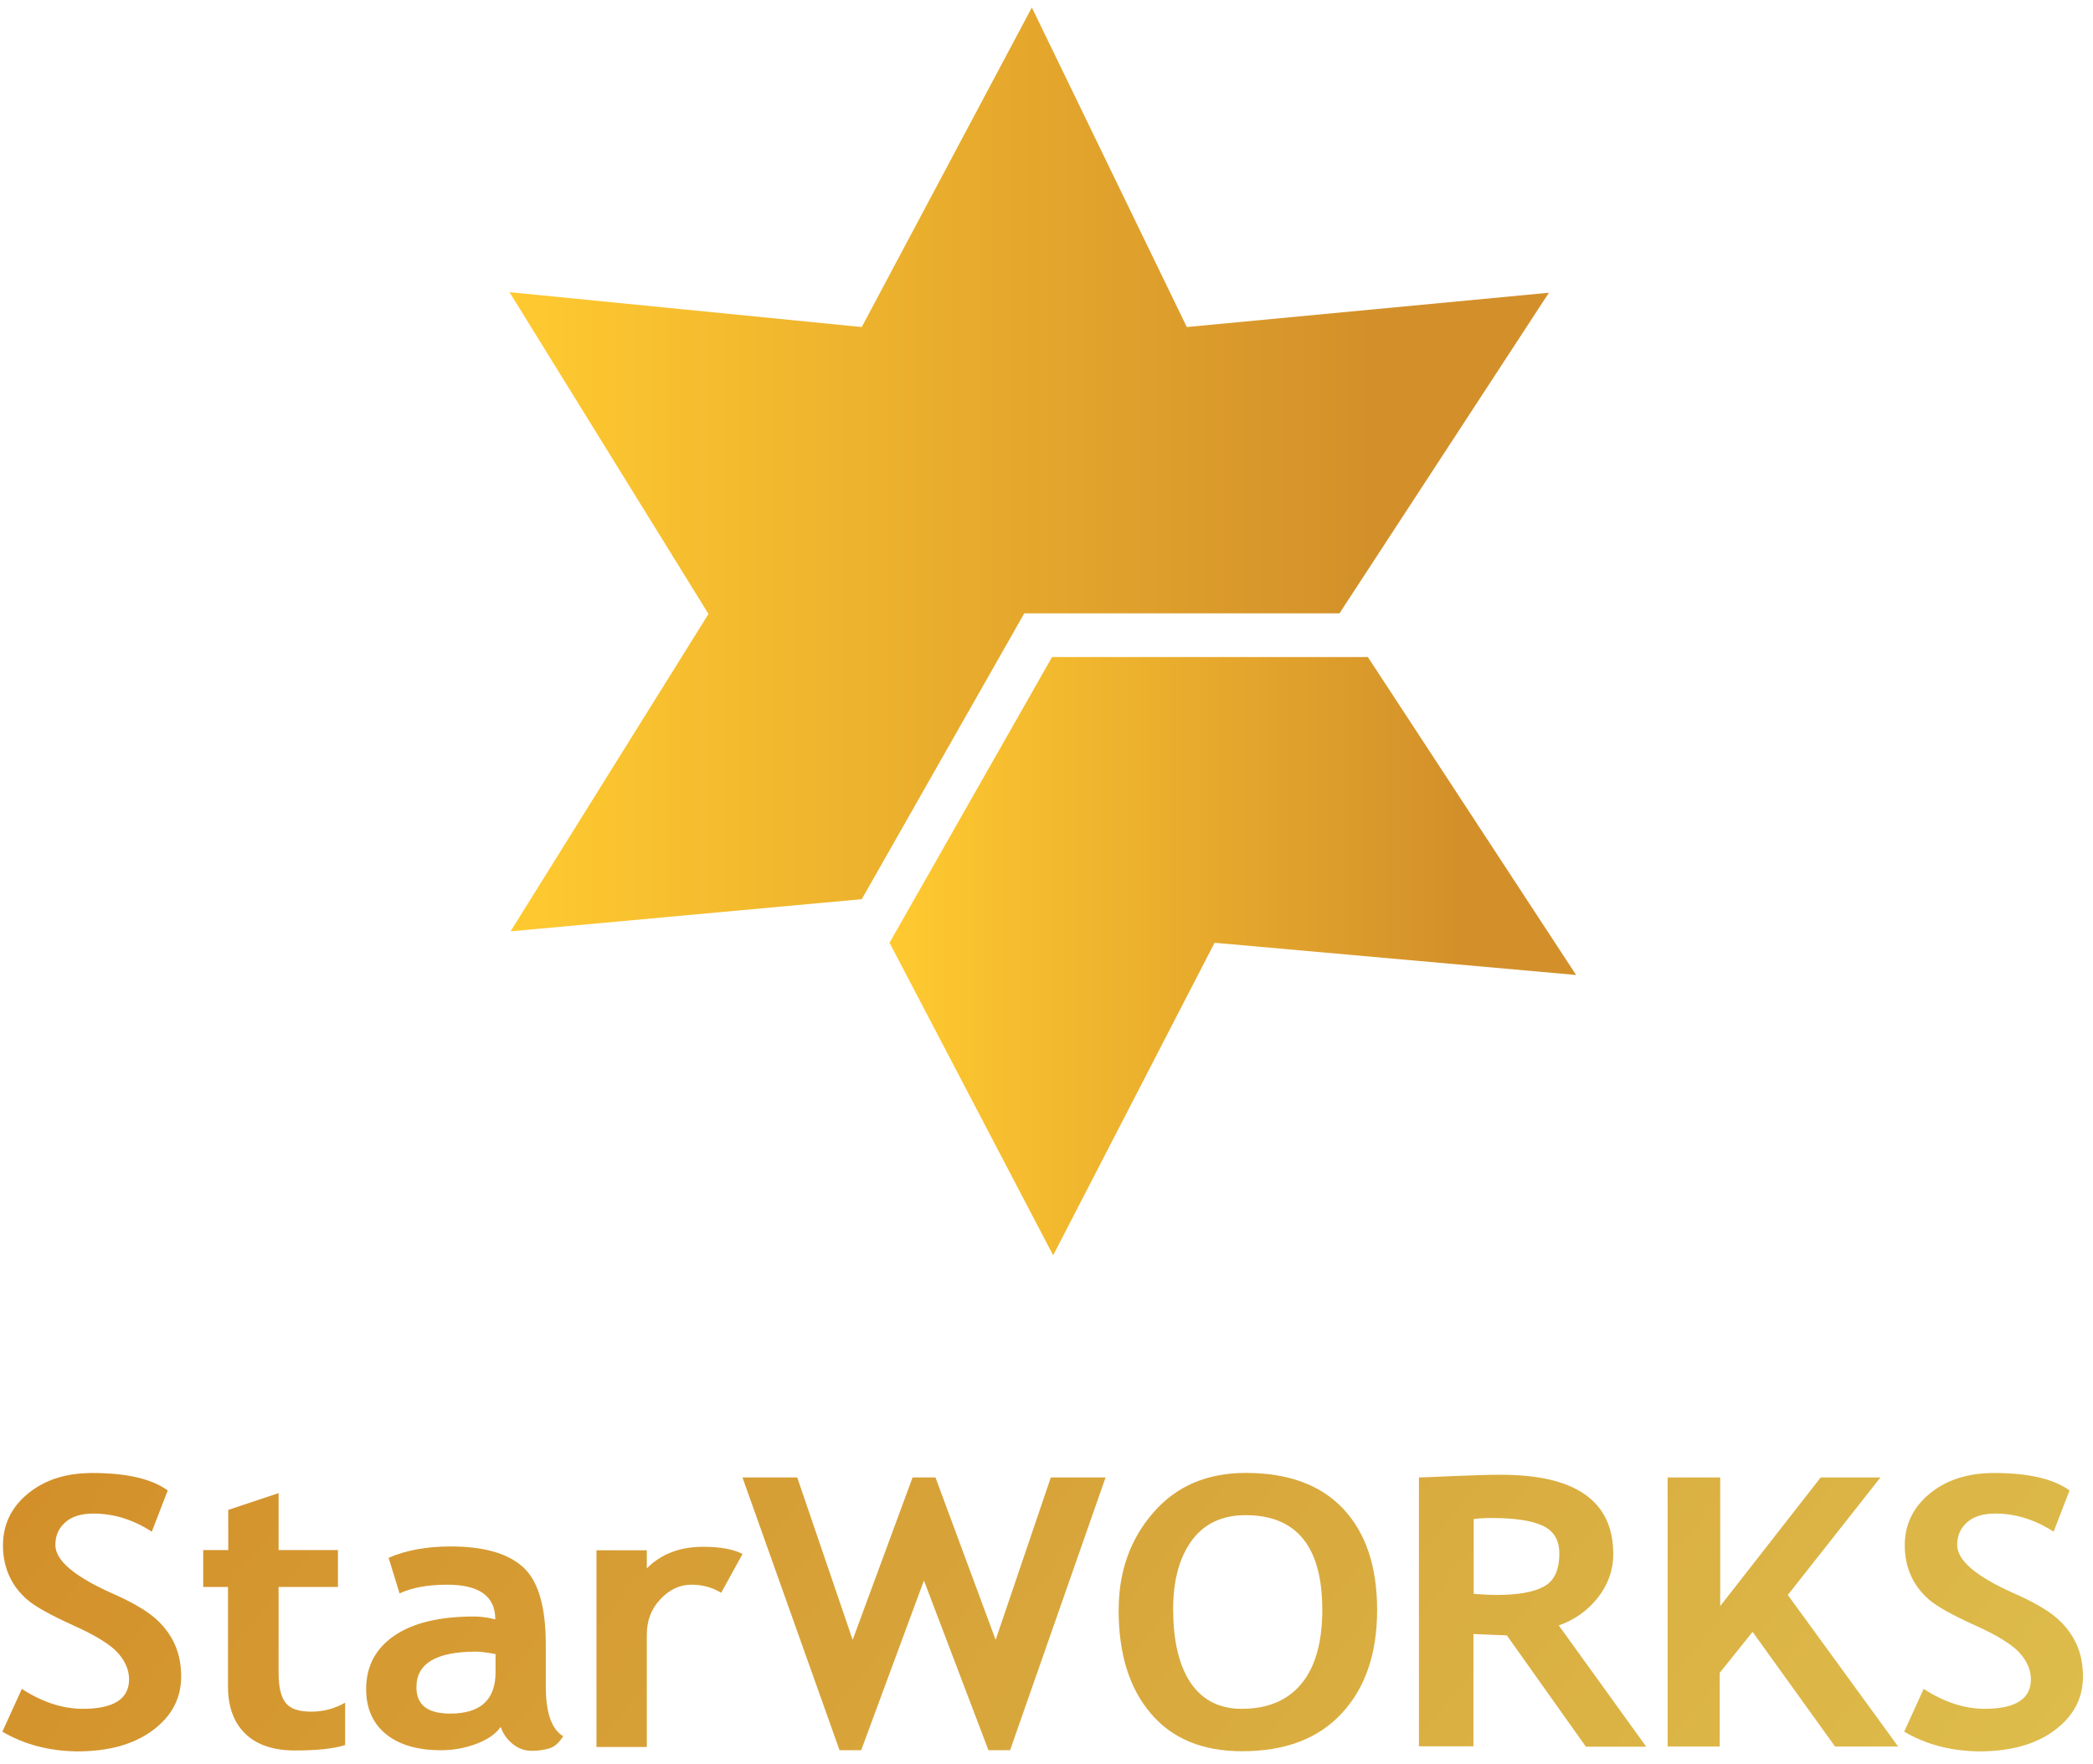 <svg width="159" height="134" viewBox="0 0 159 134" fill="none" xmlns="http://www.w3.org/2000/svg">
<path d="M103.912 49.912H79.923L67.576 71.618L80.005 95.361L92.269 71.618L119.734 74.066L103.912 49.912Z" fill="url(#paint0_linear_7337_337617)"/>
<path d="M90.158 24.844L78.388 0.57L65.465 24.844L38.704 22.194L53.822 46.64L38.786 70.75L65.465 68.308L77.811 46.595H101.757L117.667 22.238L90.158 24.844Z" fill="url(#paint1_linear_7337_337617)"/>
<path d="M0.18 131.551L1.658 128.304C3.23 129.312 4.771 129.813 6.293 129.813C8.627 129.813 9.806 129.065 9.806 127.575C9.806 126.877 9.527 126.218 8.976 125.59C8.43 124.962 7.289 124.246 5.564 123.472C3.839 122.692 2.679 122.045 2.083 121.531C1.486 121.018 1.024 120.422 0.706 119.724C0.389 119.027 0.225 118.247 0.225 117.403C0.225 115.831 0.852 114.505 2.127 113.459C3.402 112.413 5.025 111.899 7.029 111.899C9.629 111.899 11.538 112.349 12.742 113.224L11.531 116.357C10.123 115.444 8.646 114.981 7.105 114.981C6.179 114.981 5.463 115.196 4.968 115.64C4.454 116.091 4.207 116.649 4.207 117.365C4.207 118.538 5.634 119.75 8.481 121.024C9.99 121.684 11.068 122.318 11.728 122.882C12.387 123.447 12.901 124.106 13.25 124.854C13.598 125.603 13.763 126.446 13.763 127.353C13.763 129.008 13.053 130.365 11.607 131.443C10.162 132.521 8.246 133.047 5.843 133.047C3.738 133.016 1.848 132.534 0.161 131.538L0.18 131.551Z" fill="url(#paint2_linear_7337_337617)"/>
<path d="M17.34 120.555H15.438V117.752H17.34V114.702L21.164 113.427V117.752H25.672V120.555H21.164V127.099C21.164 128.177 21.348 128.919 21.709 129.37C22.071 129.82 22.717 130.029 23.65 130.029C24.582 130.029 25.425 129.794 26.218 129.35V132.566C25.324 132.845 24.062 132.978 22.426 132.978C20.79 132.978 19.528 132.566 18.646 131.716C17.771 130.872 17.321 129.68 17.321 128.12V120.549H17.34V120.555Z" fill="url(#paint3_linear_7337_337617)"/>
<path d="M38.032 131.19C37.684 131.703 37.069 132.134 36.212 132.464C35.35 132.794 34.437 132.959 33.511 132.959C31.735 132.959 30.347 132.559 29.338 131.748C28.33 130.936 27.816 129.794 27.816 128.317C27.816 126.592 28.527 125.235 29.953 124.258C31.38 123.282 33.397 122.8 36.035 122.8C36.485 122.8 37.011 122.863 37.627 123.016C37.627 121.259 36.403 120.384 33.968 120.384C32.528 120.384 31.317 120.599 30.353 121.043L29.522 118.342C30.848 117.765 32.408 117.479 34.227 117.479C36.726 117.479 38.565 117.993 39.725 119.039C40.886 120.086 41.463 122.039 41.463 124.937V128.133C41.463 130.118 41.913 131.38 42.788 131.893C42.471 132.388 42.129 132.705 41.729 132.819C41.349 132.933 40.899 133.003 40.385 133.003C39.84 133.003 39.339 132.819 38.895 132.439C38.445 132.058 38.185 131.627 38.032 131.177V131.19ZM37.652 125.654C37.005 125.539 36.51 125.47 36.174 125.47C33.143 125.47 31.634 126.364 31.634 128.171C31.634 129.515 32.477 130.175 34.202 130.175C36.504 130.175 37.646 129.129 37.646 127.03V125.654H37.652Z" fill="url(#paint4_linear_7337_337617)"/>
<path d="M54.786 120.999C54.108 120.587 53.347 120.384 52.535 120.384C51.641 120.384 50.861 120.745 50.164 121.493C49.466 122.223 49.136 123.136 49.136 124.195V132.711H45.312V117.771H49.136V119.147C50.214 118.056 51.635 117.505 53.41 117.505C54.717 117.505 55.712 117.689 56.41 118.05L54.786 120.999Z" fill="url(#paint5_linear_7337_337617)"/>
<path d="M76.734 132.959H75.091L70.189 120.067L65.421 132.959H63.778L56.403 112.235H60.563L64.774 124.575L69.327 112.235H71.065L75.637 124.575L79.828 112.235H83.988L76.734 132.959Z" fill="url(#paint6_linear_7337_337617)"/>
<path d="M84.984 122.293C84.984 119.376 85.859 116.928 87.615 114.905C89.372 112.882 91.706 111.893 94.642 111.893C97.87 111.893 100.343 112.806 102.049 114.626C103.754 116.446 104.617 119.002 104.617 122.299C104.617 125.597 103.723 128.216 101.947 130.137C100.159 132.077 97.641 133.035 94.356 133.035C91.344 133.035 89.023 132.071 87.413 130.15C85.789 128.247 84.978 125.628 84.978 122.299L84.984 122.293ZM89.125 122.293C89.125 124.677 89.575 126.535 90.45 127.841C91.344 129.148 92.638 129.814 94.325 129.814C96.31 129.814 97.838 129.167 98.878 127.892C99.924 126.618 100.451 124.747 100.451 122.293C100.451 117.505 98.51 115.102 94.617 115.102C92.841 115.102 91.471 115.748 90.526 117.042C89.581 118.336 89.118 120.092 89.118 122.293H89.125Z" fill="url(#paint7_linear_7337_337617)"/>
<path d="M120.469 132.68L114.47 124.233C113.874 124.214 113.031 124.182 111.934 124.131V132.661H107.793V112.235C108.028 112.235 108.884 112.203 110.38 112.133C111.889 112.07 113.094 112.032 114.007 112.032C119.708 112.032 122.556 114.036 122.556 118.063C122.556 119.274 122.156 120.384 121.383 121.373C120.59 122.368 119.607 123.06 118.415 123.478L125.061 132.692H120.469V132.673V132.68ZM111.953 115.399V121.081C112.682 121.132 113.247 121.164 113.64 121.164C115.314 121.164 116.525 120.948 117.299 120.517C118.079 120.086 118.459 119.255 118.459 118.018C118.459 117.01 118.047 116.312 117.216 115.913C116.386 115.513 115.079 115.317 113.304 115.317C112.853 115.317 112.409 115.336 111.947 115.399H111.953Z" fill="url(#paint8_linear_7337_337617)"/>
<path d="M139.405 132.679L133.14 123.966L130.642 127.08V132.679H126.685V112.235H130.68V122.007L138.315 112.235H142.855L135.816 121.164L144.199 132.679H139.412H139.405Z" fill="url(#paint9_linear_7337_337617)"/>
<path d="M144.656 131.551L146.133 128.304C147.706 129.312 149.247 129.813 150.769 129.813C153.102 129.813 154.282 129.065 154.282 127.575C154.282 126.877 154.003 126.218 153.451 125.59C152.9 124.962 151.764 124.246 150.04 123.472C148.315 122.692 147.154 122.045 146.558 121.531C145.962 121.018 145.499 120.422 145.182 119.724C144.865 119.027 144.7 118.247 144.7 117.403C144.7 115.831 145.328 114.505 146.603 113.459C147.877 112.413 149.501 111.899 151.504 111.899C154.104 111.899 156.013 112.349 157.218 113.224L156.007 116.357C154.599 115.444 153.121 114.981 151.581 114.981C150.655 114.981 149.938 115.196 149.443 115.64C148.93 116.091 148.683 116.649 148.683 117.365C148.683 118.538 150.109 119.75 152.957 121.024C154.466 121.684 155.544 122.318 156.203 122.882C156.863 123.447 157.377 124.106 157.725 124.854C158.074 125.603 158.239 126.446 158.239 127.353C158.239 129.008 157.529 130.365 156.083 131.443C154.643 132.521 152.722 133.047 150.319 133.047C148.213 133.016 146.324 132.534 144.637 131.538L144.656 131.551Z" fill="url(#paint10_linear_7337_337617)"/>
<defs>
<linearGradient id="paint0_linear_7337_337617" x1="67.576" y1="72.633" x2="119.734" y2="72.633" gradientUnits="userSpaceOnUse">
<stop stop-color="#FFCA30"/>
<stop offset="0.83" stop-color="#D3902A"/>
</linearGradient>
<linearGradient id="paint1_linear_7337_337617" x1="38.704" y1="35.657" x2="117.667" y2="35.657" gradientUnits="userSpaceOnUse">
<stop stop-color="#FFCA30"/>
<stop offset="0.83" stop-color="#D3902A"/>
</linearGradient>
<linearGradient id="paint2_linear_7337_337617" x1="-0.555" y1="116.503" x2="98.865" y2="199.917" gradientUnits="userSpaceOnUse">
<stop stop-color="#D3902A"/>
<stop offset="1" stop-color="#DDBC4B"/>
</linearGradient>
<linearGradient id="paint3_linear_7337_337617" x1="4.904" y1="109.99" x2="104.325" y2="193.411" gradientUnits="userSpaceOnUse">
<stop stop-color="#D3902A"/>
<stop offset="1" stop-color="#DDBC4B"/>
</linearGradient>
<linearGradient id="paint4_linear_7337_337617" x1="9.56" y1="104.442" x2="108.98" y2="187.863" gradientUnits="userSpaceOnUse">
<stop stop-color="#D3902A"/>
<stop offset="1" stop-color="#DDBC4B"/>
</linearGradient>
<linearGradient id="paint5_linear_7337_337617" x1="16.313" y1="96.394" x2="115.734" y2="179.815" gradientUnits="userSpaceOnUse">
<stop stop-color="#D3902A"/>
<stop offset="1" stop-color="#DDBC4B"/>
</linearGradient>
<linearGradient id="paint6_linear_7337_337617" x1="27.201" y1="83.426" x2="126.615" y2="166.841" gradientUnits="userSpaceOnUse">
<stop stop-color="#D3902A"/>
<stop offset="1" stop-color="#DDBC4B"/>
</linearGradient>
<linearGradient id="paint7_linear_7337_337617" x1="35.901" y1="73.058" x2="135.315" y2="156.473" gradientUnits="userSpaceOnUse">
<stop stop-color="#D3902A"/>
<stop offset="1" stop-color="#DDBC4B"/>
</linearGradient>
<linearGradient id="paint8_linear_7337_337617" x1="43.574" y1="63.907" x2="142.994" y2="147.328" gradientUnits="userSpaceOnUse">
<stop stop-color="#D3902A"/>
<stop offset="1" stop-color="#DDBC4B"/>
</linearGradient>
<linearGradient id="paint9_linear_7337_337617" x1="52.421" y1="53.361" x2="151.841" y2="136.782" gradientUnits="userSpaceOnUse">
<stop stop-color="#D3902A"/>
<stop offset="1" stop-color="#DDBC4B"/>
</linearGradient>
<linearGradient id="paint10_linear_7337_337617" x1="59.142" y1="45.359" x2="158.556" y2="128.78" gradientUnits="userSpaceOnUse">
<stop stop-color="#D3902A"/>
<stop offset="1" stop-color="#DDBC4B"/>
</linearGradient>
</defs>
</svg>
